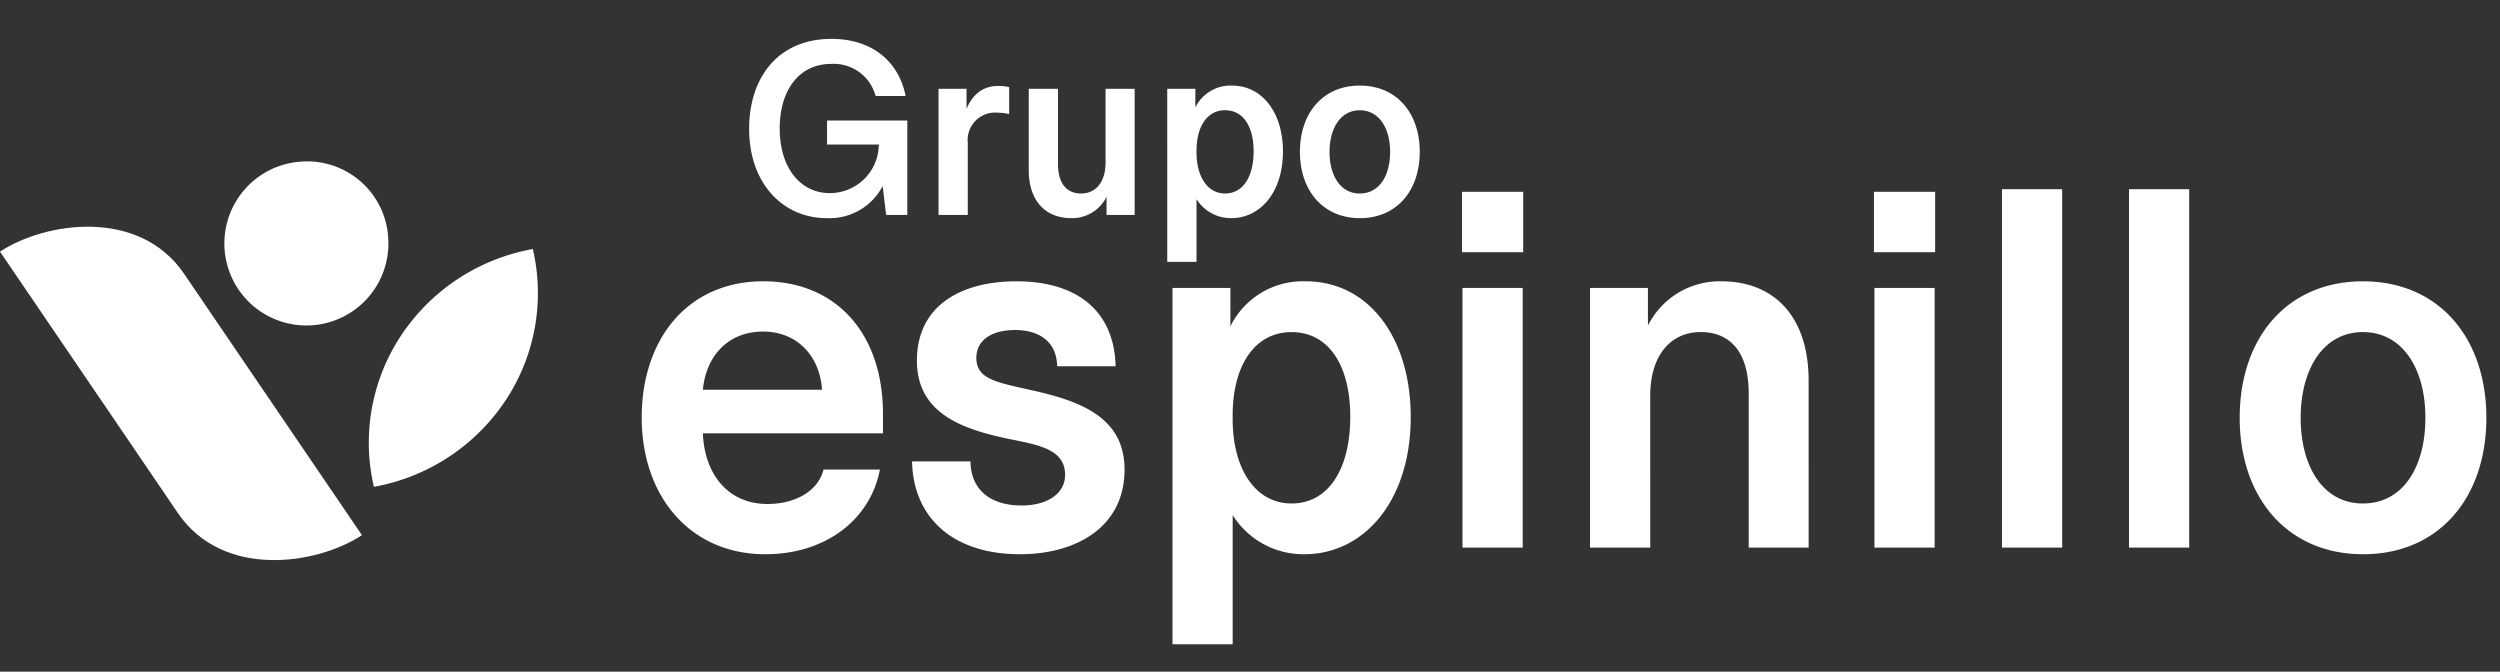 <svg xmlns="http://www.w3.org/2000/svg" xmlns:xlink="http://www.w3.org/1999/xlink" width="335" height="90" viewBox="0 0 335 90">
  <rect x="0" y="0" width="335" height="90" fill="#333333" stroke="none"/>
  <defs>
    <clipPath id="clip-path">
      <rect id="Rectángulo_48" data-name="Rectángulo 48" width="335" height="90" transform="translate(-1322 1170)" fill="#fff" stroke="#707070" stroke-width="1"/>
    </clipPath>
    <clipPath id="clip-path-2">
      <rect id="Rectángulo_47" data-name="Rectángulo 47" width="336.686" height="91.738" fill="#fff"/>
    </clipPath>
  </defs>
  <g id="Enmascarar_grupo_11" data-name="Enmascarar grupo 11" transform="translate(1322 -1170)" clip-path="url(#clip-path)">
    <g id="Grupo_34" data-name="Grupo 34" transform="translate(-1322 1170)">
      <g id="Grupo_33" data-name="Grupo 33">
        <g id="Grupo_32" data-name="Grupo 32" clip-path="url(#clip-path-2)">
          <path id="Trazado_344" data-name="Trazado 344" d="M18.867.889c7.964,0,14.048-4.546,15.347-11.348H26.66c-.786,3.076-4.033,4.614-7.52,4.614-5.332,0-8.442-4.067-8.647-9.468H34.624v-2.6c0-10.869-6.357-17.773-16.03-17.773-10.186,0-16.3,7.793-16.3,18.252C2.29-6.87,8.784.889,18.867.889ZM10.493-21.157c.41-4.443,3.315-7.793,8.066-7.793,4.512,0,7.588,3.213,7.9,7.793ZM52.979.889c7.417,0,14.014-3.555,14.014-11.348,0-6.665-5.332-8.955-11.553-10.425-5.264-1.23-8.306-1.5-8.306-4.546,0-2.153,1.743-3.726,5.229-3.726,3.11,0,5.537,1.5,5.6,4.854H65.8c-.205-7.656-5.435-11.382-13.3-11.382-7.349,0-13.33,3.213-13.33,10.63,0,6.8,5.6,9.023,11.689,10.356,4.1.889,8.169,1.265,8.169,4.956,0,2.6-2.529,4.1-5.811,4.1-4.033,0-6.8-1.948-6.87-5.913H38.521C38.691-3.828,44.194.889,52.979.889ZM73.418,12.954h8.066v-18.8l-.513.581A11.186,11.186,0,0,0,91.089.889c7.964,0,14.253-7.109,14.253-18.389,0-10.6-5.605-18.184-14.082-18.184a10.832,10.832,0,0,0-10.493,6.973l.41.376v-6.46H73.418ZM89.38-5.913c-4.888,0-7.9-4.683-7.9-11.313V-17.7c0-6.631,2.9-11.177,7.9-11.177,4.956,0,7.861,4.443,7.861,11.348C97.241-10.562,94.336-5.913,89.38-5.913ZM112.28,0h8.066V-34.795H112.28Zm-.068-39.58h8.2v-8.1h-8.2ZM129.37,0h8.066V-20.337c0-5.469,2.769-8.545,6.768-8.545,3.931,0,6.426,2.666,6.426,8.2V0h8.032V-22.354c0-8.545-4.546-13.33-11.724-13.33a10.753,10.753,0,0,0-10.117,6.6l.308.308v-6.016H129.37Zm38.11,0h8.066V-34.795H167.48Zm-.068-39.58h8.2v-8.1h-8.2ZM184.57,0h8.066V-48.022H184.57Zm17.021,0h8.066V-48.022h-8.066Zm31.377.889c10.083,0,16.509-7.485,16.509-18.286,0-10.7-6.357-18.286-16.543-18.286-10.117,0-16.509,7.52-16.509,18.286,0,10.7,6.392,18.286,16.544,18.286Zm-.034-6.8c-5.366,0-8.34-4.99-8.34-11.484,0-6.426,2.974-11.484,8.34-11.484,5.3,0,8.374,4.888,8.374,11.484,0,6.56-2.973,11.482-8.373,11.482Z" transform="translate(83.695 73.379)" fill="#fff"/>
          <path id="Trazado_345" data-name="Trazado 345" d="M11.721.432a8.057,8.057,0,0,0,7.836-5l-.415.017L19.689,0h2.839V-12.65H11.771v3.22H18.71a6.565,6.565,0,0,1-6.574,6.508c-3.835,0-6.707-3.271-6.707-8.666,0-4.914,2.424-8.649,6.923-8.649a5.8,5.8,0,0,1,5.927,4.3H22.3c-.946-4.781-4.665-7.653-9.928-7.653-7.338,0-11.04,5.4-11.04,12.036C1.328-4.134,5.943.432,11.721.432ZM26.712,0H30.63V-9.679a3.672,3.672,0,0,1,1.052-2.953A3.672,3.672,0,0,1,34.63-13.7a7.291,7.291,0,0,1,1.544.183v-3.6a5.539,5.539,0,0,0-1.494-.166c-1.992,0-3.5,1.129-4.333,3.37l.116.183V-16.9H26.712Zm17.8.432A5.145,5.145,0,0,0,49.39-2.789l-.166-.2V0h3.769V-16.9h-3.9v9.845c0,2.656-1.295,4.184-3.287,4.184-1.893,0-3.088-1.3-3.088-3.984V-16.9H38.8V-6.01c0,4.134,2.239,6.442,5.709,6.442Zm12.85,5.86H61.28V-2.839l-.249.282A5.433,5.433,0,0,0,65.941.432c3.868,0,6.923-3.453,6.923-8.932,0-5.146-2.723-8.832-6.84-8.832a5.261,5.261,0,0,0-5.1,3.387l.2.183V-16.9H57.358Zm7.753-9.164c-2.374,0-3.835-2.274-3.835-5.5V-8.6c0-3.221,1.411-5.429,3.835-5.429,2.407,0,3.818,2.158,3.818,5.512,0,3.387-1.414,5.645-3.822,5.645ZM83.174.432c4.9,0,8.019-3.636,8.019-8.882,0-5.2-3.088-8.882-8.035-8.882-4.914,0-8.019,3.652-8.019,8.882C75.139-3.254,78.243.432,83.174.432Zm-.017-3.3c-2.606,0-4.051-2.424-4.051-5.578,0-3.121,1.444-5.578,4.051-5.578,2.573,0,4.067,2.374,4.067,5.578,0,3.183-1.444,5.574-4.067,5.574Z" transform="translate(99.052 28.8)" fill="#fff"/>
          <path id="Trazado_24" data-name="Trazado 24" d="M24.671,88.612l7.4,10.878L48.5,123.632c-6.053,3.983-18.638,5.891-24.67-2.971L16.43,109.782,0,85.64c6.053-3.982,18.637-5.892,24.671,2.972" transform="translate(0 -51.921)" fill="#fff" fill-rule="evenodd"/>
          <path id="Trazado_25" data-name="Trazado 25" d="M136.035,101.868a26.023,26.023,0,0,0-3.729,20.4,26.871,26.871,0,0,0,17.57-11.461,26.026,26.026,0,0,0,3.729-20.4,26.869,26.869,0,0,0-17.569,11.46" transform="translate(-82.206 -57.036)" fill="#fff" fill-rule="evenodd"/>
          <path id="Trazado_26" data-name="Trazado 26" d="M102.019,68.852A10.991,10.991,0,1,1,90.472,58.623,10.876,10.876,0,0,1,102.02,68.851" transform="translate(-49.997 -36.975)" fill="#fff" fill-rule="evenodd"/>
        </g>
      </g>
    </g>
  </g>
</svg>
